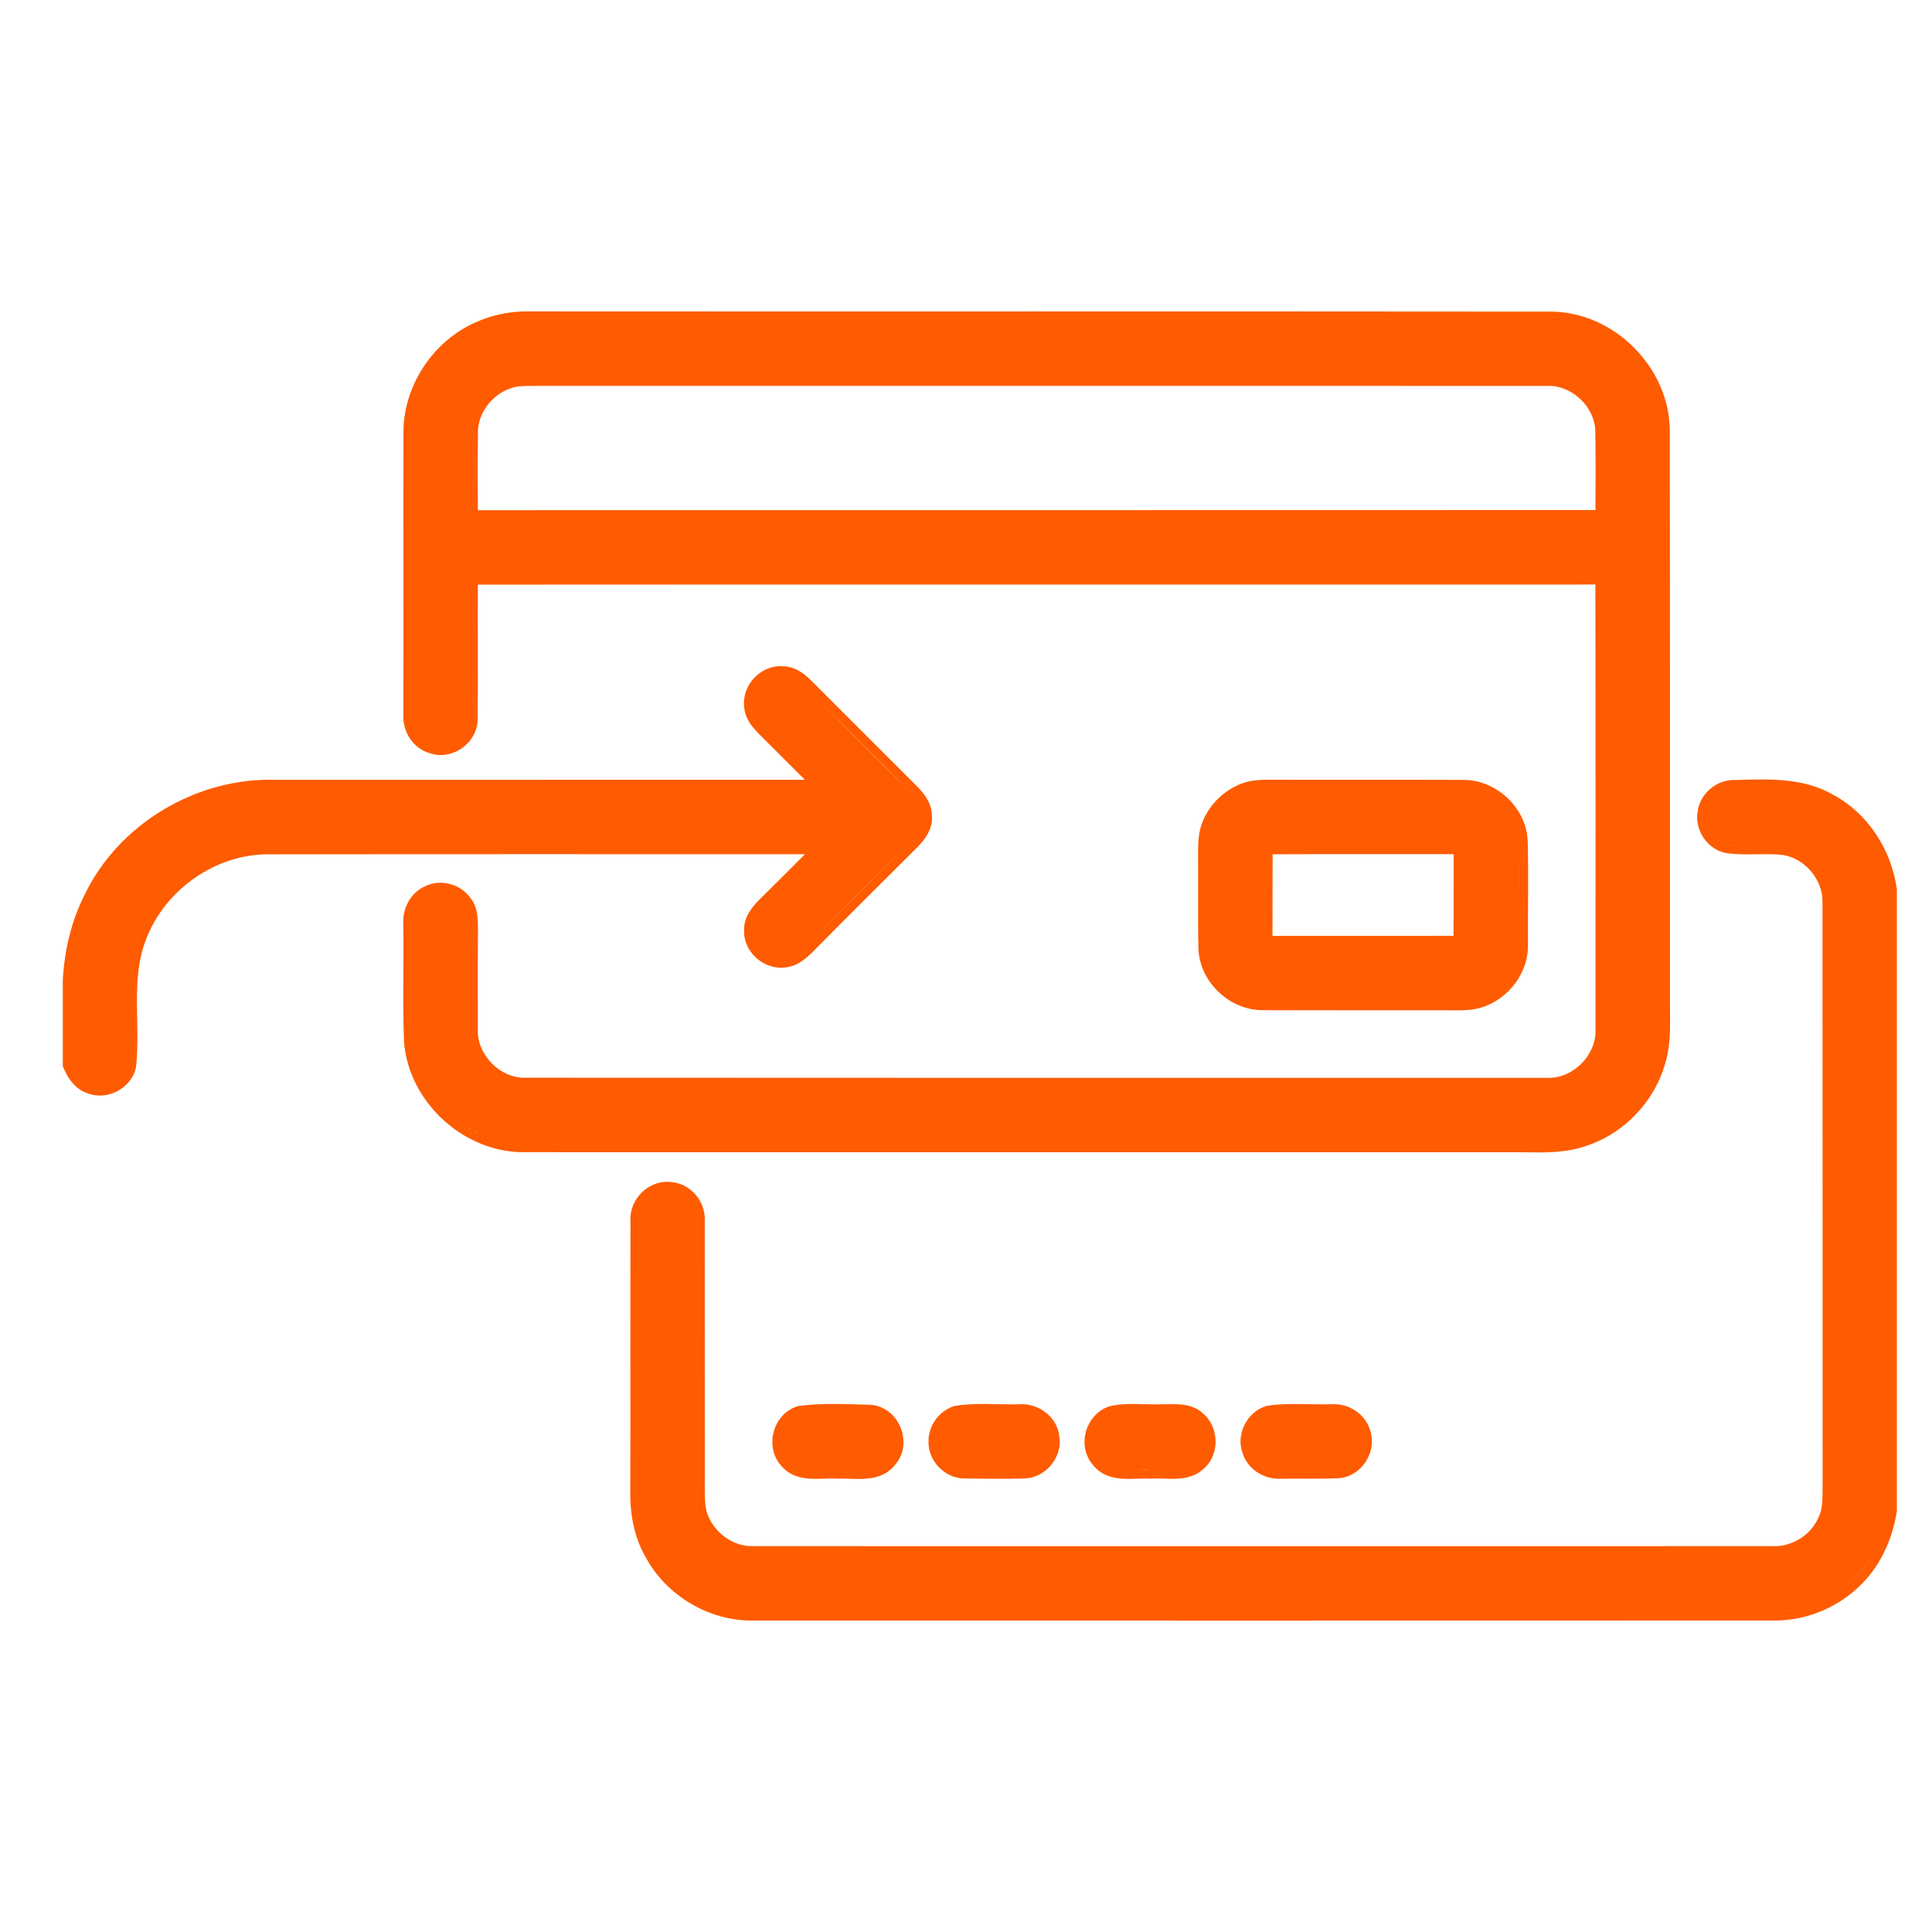 <svg
width="44"
height="44"
viewBox="0 0 44 44"
fill="none"
xmlns="http://www.w3.org/2000/svg">
<path
fill-rule="evenodd"
clip-rule="evenodd"
d="M39.518 17.763C40.199 17.751 41.023 17.689 41.719 18.085C42.537 18.508 43.069 19.348 43.198 20.234L43.2 20.249V34.414L43.198 34.428C43.096 35.079 42.801 35.722 42.291 36.177C41.786 36.64 41.107 36.908 40.418 36.906C32.659 36.906 24.899 36.911 17.14 36.907C16.152 36.917 15.197 36.35 14.719 35.492C14.442 35.023 14.345 34.479 14.354 33.96C14.358 32.937 14.357 31.913 14.356 30.889C14.356 29.864 14.356 28.838 14.359 27.813C14.322 27.304 14.791 26.847 15.307 26.923C15.749 26.969 16.077 27.381 16.05 27.814L16.051 33.554L16.05 33.95C16.051 34.076 16.056 34.2 16.071 34.324C16.156 34.817 16.633 35.22 17.132 35.212H17.136C24.87 35.215 32.603 35.213 40.337 35.212H40.35C40.789 35.24 41.23 34.974 41.409 34.572L41.413 34.564C41.519 34.35 41.504 34.109 41.509 33.797L41.506 20.541C41.515 20.037 41.109 19.554 40.61 19.472C40.414 19.448 40.214 19.452 39.997 19.456C39.784 19.459 39.553 19.462 39.321 19.43L39.312 19.428C38.886 19.349 38.598 18.915 38.66 18.5C38.706 18.075 39.097 17.748 39.518 17.763ZM41.627 18.263C42.381 18.652 42.879 19.432 43 20.262V34.398C42.904 35.013 42.626 35.609 42.157 36.028C41.688 36.459 41.055 36.709 40.417 36.707L40.418 36.708C41.056 36.71 41.689 36.459 42.158 36.029C42.628 35.61 42.904 35.013 43 34.398V20.262C42.879 19.432 42.381 18.652 41.627 18.263ZM15.849 27.814C15.852 29.727 15.85 31.642 15.85 33.555C15.851 33.819 15.839 34.084 15.871 34.347C15.883 34.421 15.903 34.494 15.929 34.564L15.896 34.458C15.886 34.422 15.878 34.385 15.872 34.348C15.84 34.085 15.851 33.819 15.85 33.555V27.815C15.853 27.774 15.851 27.734 15.847 27.694C15.851 27.733 15.852 27.774 15.849 27.814ZM15.276 27.122C15.359 27.129 15.438 27.153 15.509 27.192C15.474 27.173 15.438 27.158 15.4 27.146C15.361 27.134 15.319 27.125 15.276 27.122ZM40.322 19.253C40.428 19.256 40.534 19.262 40.639 19.275L40.638 19.274C40.533 19.261 40.428 19.256 40.322 19.253ZM39.349 19.232C39.453 19.246 39.557 19.252 39.662 19.255C39.557 19.252 39.452 19.245 39.348 19.231C39.32 19.226 39.294 19.216 39.269 19.207C39.295 19.216 39.321 19.227 39.349 19.232Z"
fill="#FF5B00" />
<path
fill-rule="evenodd"
clip-rule="evenodd"
d="M19.817 31.993H19.826C20.148 32.015 20.388 32.235 20.5 32.489C20.612 32.743 20.613 33.068 20.416 33.321L20.415 33.32C20.237 33.576 19.977 33.654 19.739 33.675C19.62 33.686 19.499 33.684 19.391 33.68C19.278 33.677 19.182 33.672 19.093 33.675L19.08 33.676L19.068 33.675C18.987 33.669 18.896 33.672 18.791 33.675C18.69 33.679 18.575 33.683 18.462 33.677C18.236 33.665 17.979 33.608 17.789 33.379C17.591 33.157 17.552 32.859 17.621 32.606C17.69 32.353 17.875 32.117 18.159 32.028L18.175 32.023L18.191 32.02C18.737 31.946 19.3 31.981 19.817 31.993ZM18.052 33.353C18.064 33.362 18.078 33.369 18.091 33.377C18.057 33.356 18.024 33.333 17.993 33.304L18.052 33.353Z"
fill="#FF5B00" />
<path
fill-rule="evenodd"
clip-rule="evenodd"
d="M25.886 31.975C26.083 31.979 26.254 31.989 26.431 31.981H26.447C26.509 31.983 26.574 31.981 26.649 31.98C26.721 31.979 26.802 31.979 26.883 31.985C27.045 31.998 27.23 32.041 27.388 32.18C27.757 32.486 27.791 33.094 27.436 33.43L27.435 33.429C27.237 33.626 26.993 33.67 26.78 33.678C26.674 33.682 26.565 33.677 26.471 33.673C26.372 33.67 26.287 33.669 26.209 33.675L26.194 33.676L26.18 33.675C26.095 33.67 26.002 33.674 25.895 33.677C25.793 33.681 25.677 33.685 25.564 33.677C25.334 33.662 25.075 33.597 24.887 33.359L24.888 33.358C24.697 33.138 24.663 32.846 24.733 32.599C24.805 32.349 24.99 32.115 25.269 32.027L25.277 32.025L25.285 32.023C25.491 31.977 25.696 31.972 25.886 31.975ZM26.19 33.476C26.095 33.47 25.992 33.474 25.889 33.477L26.19 33.476Z"
fill="#FF5B00" />
<path
fill-rule="evenodd"
clip-rule="evenodd"
d="M23.196 31.982C23.621 31.944 24.069 32.243 24.124 32.703L24.135 32.797C24.146 33.016 24.06 33.225 23.926 33.38C23.775 33.555 23.548 33.677 23.294 33.67L23.295 33.672C22.856 33.684 22.418 33.678 21.983 33.672C21.528 33.679 21.131 33.278 21.146 32.821C21.145 32.468 21.384 32.141 21.714 32.028L21.729 32.023L21.745 32.02C21.997 31.978 22.249 31.972 22.49 31.975C22.738 31.978 22.965 31.989 23.196 31.982Z"
fill="#FF5B00" />
<path
fill-rule="evenodd"
clip-rule="evenodd"
d="M29.601 31.976C29.847 31.979 30.076 31.989 30.307 31.98V31.982C30.709 31.945 31.114 32.206 31.215 32.613C31.284 32.852 31.227 33.1 31.102 33.292C30.976 33.486 30.766 33.639 30.509 33.663L30.501 33.664C30.063 33.687 29.602 33.67 29.185 33.677C28.821 33.701 28.439 33.491 28.309 33.12C28.308 33.117 28.306 33.115 28.306 33.113C28.305 33.111 28.303 33.11 28.303 33.108L28.304 33.107C28.136 32.673 28.395 32.165 28.823 32.025L28.838 32.02L28.854 32.017C29.106 31.976 29.359 31.973 29.601 31.976ZM28.77 32.268C28.735 32.289 28.702 32.313 28.672 32.34C28.733 32.285 28.806 32.242 28.886 32.215L28.77 32.268Z"
fill="#FF5B00" />
<path
fill-rule="evenodd"
clip-rule="evenodd"
d="M12.052 7.092C19.809 7.098 27.569 7.088 35.326 7.097C36.756 7.104 38.018 8.367 38.028 9.795C38.036 14.158 38.03 18.524 38.032 22.887L38.035 23.212C38.037 23.547 38.024 23.905 37.916 24.248C37.671 25.081 37.017 25.777 36.2 26.072L36.199 26.07C35.695 26.268 35.151 26.249 34.678 26.242C27.11 26.241 19.541 26.242 11.973 26.241C10.579 26.269 9.303 25.109 9.201 23.719V23.712C9.167 22.823 9.199 21.903 9.185 21.03L9.186 21.029C9.166 20.693 9.343 20.337 9.675 20.187C10.045 19.998 10.509 20.144 10.73 20.471C10.821 20.594 10.856 20.73 10.871 20.851C10.886 20.968 10.883 21.098 10.886 21.187V21.195C10.877 21.948 10.883 22.7 10.882 23.459V23.462C10.87 24.034 11.4 24.565 11.97 24.544H11.977C19.733 24.55 27.49 24.547 35.247 24.547H35.252C35.824 24.562 36.353 24.032 36.337 23.46V23.456C36.336 20.074 36.341 16.692 36.333 13.312C27.849 13.316 19.366 13.309 10.883 13.315C10.88 13.788 10.881 14.261 10.882 14.735C10.883 15.274 10.884 15.815 10.879 16.355L10.877 16.354C10.887 16.644 10.729 16.891 10.52 17.039C10.311 17.185 10.027 17.249 9.759 17.144C9.758 17.144 9.756 17.144 9.755 17.143C9.752 17.142 9.748 17.141 9.745 17.14C9.375 17.011 9.163 16.63 9.186 16.265C9.193 14.1 9.183 11.961 9.189 9.795V9.792C9.211 8.746 9.88 7.759 10.835 7.339L10.98 7.279C11.322 7.147 11.689 7.086 12.052 7.092ZM10.823 25.77C10.845 25.781 10.868 25.79 10.891 25.8C10.797 25.756 10.705 25.708 10.617 25.653L10.823 25.77ZM36.532 23.584C36.514 23.795 36.436 23.996 36.317 24.171C36.294 24.205 36.268 24.239 36.241 24.272C36.133 24.402 36.001 24.512 35.853 24.593C36.259 24.369 36.549 23.928 36.536 23.456L36.532 23.584ZM12.22 8.788C11.978 8.793 11.804 8.78 11.638 8.84L11.632 8.843C11.198 8.986 10.871 9.422 10.885 9.873V9.881C10.877 10.46 10.879 11.038 10.883 11.619C19.367 11.616 27.851 11.621 36.335 11.616C36.338 11.009 36.343 10.405 36.331 9.801C36.313 9.26 35.799 8.778 35.255 8.788L35.252 8.789L12.22 8.788ZM36.212 9.029C36.051 8.848 35.84 8.71 35.609 8.639C35.687 8.663 35.761 8.694 35.833 8.732C35.976 8.807 36.105 8.908 36.212 9.029ZM11.384 8.731C11.361 8.743 11.338 8.756 11.316 8.769C11.367 8.739 11.42 8.711 11.475 8.688L11.384 8.731ZM10.599 7.69C10.547 7.722 10.498 7.757 10.449 7.793C10.401 7.828 10.353 7.865 10.308 7.904C10.216 7.982 10.13 8.066 10.05 8.156C10.01 8.201 9.971 8.247 9.935 8.295C10.156 8.009 10.435 7.77 10.755 7.6L10.599 7.69Z"
fill="#FF5B00" />
<path
fill-rule="evenodd"
clip-rule="evenodd"
d="M17.8 15.174C18.1 15.164 18.327 15.351 18.474 15.499L20.856 17.88L20.858 17.881C21.005 18.028 21.232 18.27 21.223 18.597H21.225C21.241 18.905 21.044 19.14 20.896 19.29L20.895 19.292C20.1 20.083 19.304 20.875 18.516 21.672L18.512 21.677C18.385 21.798 18.185 21.998 17.906 22.03L17.907 22.031C17.906 22.031 17.905 22.031 17.903 22.031C17.9 22.031 17.898 22.032 17.895 22.033L17.894 22.032C17.645 22.067 17.407 21.977 17.234 21.826C17.081 21.691 16.967 21.498 16.948 21.279L16.946 21.183C16.939 20.861 17.16 20.623 17.309 20.475C17.651 20.137 17.992 19.795 18.332 19.454C14.273 19.455 10.214 19.45 6.155 19.457H6.151C4.93 19.434 3.755 20.255 3.326 21.396L3.325 21.399C3.154 21.831 3.119 22.291 3.118 22.779C3.118 23.255 3.151 23.781 3.101 24.281L3.1 24.29L3.098 24.299C3.049 24.547 2.88 24.739 2.679 24.847C2.477 24.955 2.224 24.99 1.991 24.899V24.897C1.69 24.799 1.532 24.526 1.445 24.316L1.43 24.28V22.34C1.462 21.685 1.609 21.025 1.904 20.426C2.68 18.762 4.489 17.693 6.313 17.76C10.319 17.759 14.324 17.76 18.33 17.758C17.979 17.406 17.627 17.054 17.273 16.703L17.271 16.7C17.155 16.579 16.978 16.392 16.952 16.133C16.873 15.639 17.296 15.153 17.801 15.172L17.8 15.174ZM2.927 23.522C2.929 23.77 2.925 24.017 2.9 24.26C2.895 24.287 2.888 24.313 2.879 24.337C2.88 24.334 2.883 24.33 2.885 24.326L2.9 24.26C2.923 24.032 2.929 23.801 2.928 23.569L2.927 23.522ZM3.139 21.326C3.039 21.576 2.984 21.834 2.953 22.094C2.977 21.895 3.015 21.697 3.076 21.503L3.139 21.326ZM18.332 15.64C19.125 16.436 19.916 17.233 20.715 18.022C20.871 18.18 21.038 18.369 21.023 18.608C21.035 18.824 20.898 19.005 20.754 19.15C19.958 19.942 19.162 20.735 18.372 21.533C18.232 21.667 18.078 21.814 17.875 21.834C18.078 21.814 18.233 21.666 18.373 21.532L20.755 19.149C20.898 19.004 21.035 18.823 21.023 18.608C21.038 18.369 20.872 18.179 20.716 18.021L18.332 15.64ZM6.313 17.96C6.103 17.951 5.892 17.96 5.684 17.983C5.892 17.96 6.102 17.952 6.312 17.96C10.479 17.959 14.646 17.961 18.812 17.959L6.313 17.96ZM17.792 15.373C17.825 15.37 17.857 15.373 17.889 15.377C17.883 15.377 17.878 15.375 17.872 15.375L17.792 15.373Z"
fill="#FF5B00" />
<path
fill-rule="evenodd"
clip-rule="evenodd"
d="M33.312 17.761L33.31 17.762C34.02 17.75 34.675 18.313 34.779 19.011L34.792 19.153L34.793 19.156C34.812 19.943 34.794 20.742 34.799 21.519C34.808 22.1 34.434 22.636 33.927 22.872L33.926 22.871C33.749 22.96 33.565 22.993 33.394 23.005C33.227 23.015 33.043 23.008 32.901 23.009H32.899C31.526 23.008 30.15 23.011 28.775 23.006C28.017 23.019 27.321 22.373 27.294 21.609C27.289 21.441 27.287 21.27 27.286 21.1V19.577C27.286 19.375 27.275 19.124 27.333 18.882L27.334 18.878C27.467 18.38 27.866 17.972 28.354 17.819H28.355C28.529 17.767 28.708 17.761 28.857 17.757H28.862C30.339 17.762 31.832 17.755 33.312 17.761ZM33.994 18.163C34.333 18.381 34.576 18.753 34.592 19.161C34.61 19.948 34.593 20.736 34.598 21.523C34.594 20.933 34.604 20.342 34.601 19.752L34.592 19.161C34.574 18.712 34.283 18.307 33.891 18.102L33.994 18.163ZM28.783 19.256C28.774 20.009 28.787 20.762 28.779 21.515L28.78 21.514C28.788 20.762 28.774 20.009 28.783 19.256ZM28.983 19.455C28.981 19.764 28.981 20.074 28.981 20.385C28.982 20.694 28.982 21.004 28.98 21.314C30.358 21.311 31.727 21.317 33.102 21.312C33.105 21.003 33.106 20.694 33.105 20.383C33.105 20.074 33.105 19.763 33.106 19.453C31.729 19.456 30.359 19.45 28.983 19.455Z"
fill="#FF5B00" />
</svg>
